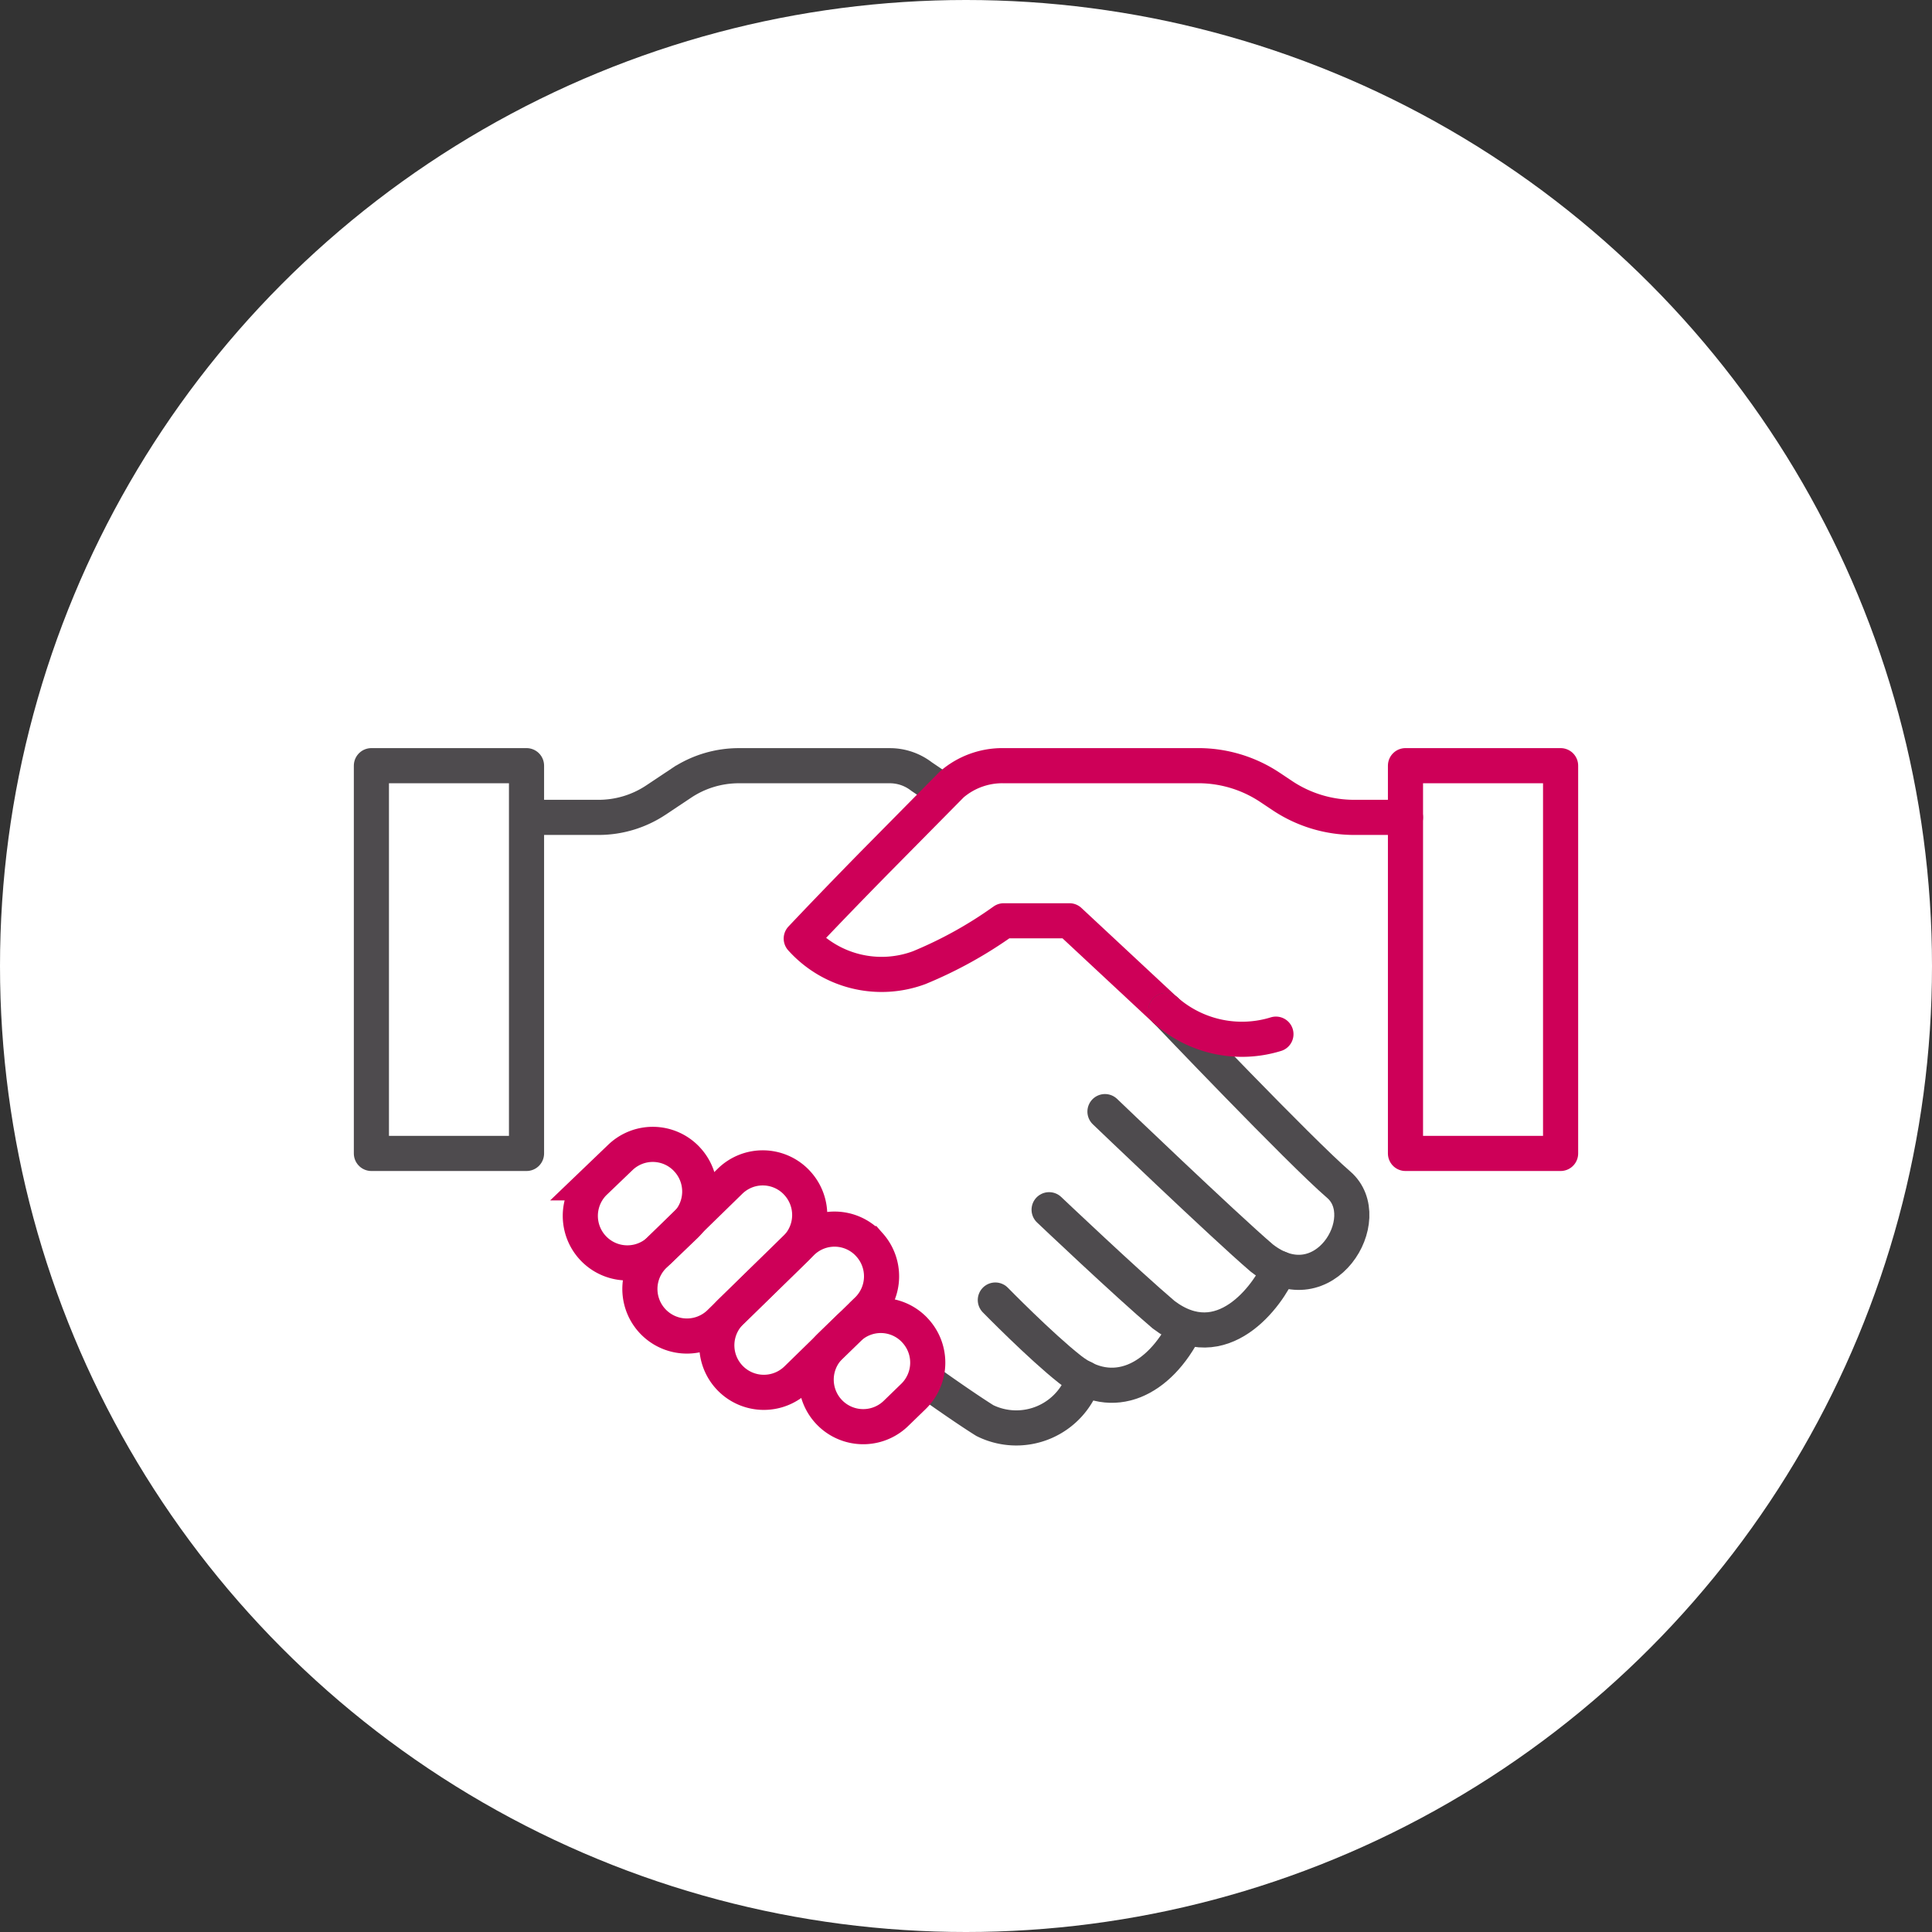 <svg xmlns="http://www.w3.org/2000/svg" width="55" height="55" viewBox="0 0 55 55">
  <rect x="0" y="0" width="55" height="55" fill="#333333" stroke="none"/>
  <g id="_02_settlement" data-name="02_settlement" transform="translate(-687 -376)">
    <circle id="Ellipse_21" data-name="Ellipse 21" cx="27.5" cy="27.5" r="27.5" transform="translate(687 376)" fill="#fff"/>
    <g id="Group-8" transform="translate(697.573 380.014)">
      <path id="Stroke-16" d="M26.911,90.219h1.947a2.944,2.944,0,0,0,1.633-.494l.725-.483a2.944,2.944,0,0,1,1.633-.494h4.3a1.472,1.472,0,0,1,.9.307l.633.429" transform="translate(-22.39 -70.964)" fill="none" stroke="#4e4b4e" stroke-width="1" fill-rule="evenodd"/>
      <path id="Stroke-6" d="M90.024,90.219H88.562a3.68,3.68,0,0,1-2.041-.618l-.354-.236a3.68,3.68,0,0,0-2.041-.618H78.548a2.207,2.207,0,0,0-1.441.535L75,91.415s-1.087,1.1-2.177,2.254a3.074,3.074,0,0,0,3.358.828,11.954,11.954,0,0,0,2.407-1.334h1.87L83.2,95.718" transform="translate(-60.586 -70.964)" fill="none" stroke="#ce0058" stroke-linecap="round" stroke-linejoin="round" stroke-width="1" fill-rule="evenodd"/>
      <path id="Stroke-8" d="M126.024,130.239s3.817,4.007,4.92,4.957-.415,3.48-2.191,2.087c-1.06-.906-4.463-4.167-4.463-4.167" transform="translate(-103.407 -105.485)" fill="none" stroke="#4e4b4e" stroke-linecap="round" stroke-width="1" fill-rule="evenodd"/>
      <path id="Stroke-10" d="M121.364,165.658c-.325.77-1.635,2.579-3.3,1.317-1.059-.9-3.26-2.989-3.26-2.989" transform="translate(-95.511 -133.562)" fill="none" stroke="#4e4b4e" stroke-linecap="round" stroke-width="1" fill-rule="evenodd"/>
      <path id="Stroke-12" d="M111.139,180.05c-.758,1.53-2.087,2.148-3.293,1.2-.844-.664-2.127-1.976-2.127-1.976" transform="translate(-87.957 -146.279)" fill="none" stroke="#4e4b4e" stroke-linecap="round" stroke-width="1" fill-rule="evenodd"/>
      <path id="Stroke-14" d="M98.652,192.523a2.018,2.018,0,0,1-2.821,1.208c-.611-.381-1.637-1.115-1.637-1.115" transform="translate(-78.367 -157.304)" fill="none" stroke="#4e4b4e" stroke-linecap="round" stroke-width="1" fill-rule="evenodd"/>
      <path id="Stroke-18" d="M0,99.786H4.416V88.747H0Z" transform="translate(0 -70.964)" fill="none" stroke="#4e4b4e" stroke-linecap="round" stroke-linejoin="round" stroke-width="1" fill-rule="evenodd"/>
      <path id="Stroke-20" d="M175.21,99.786h4.416V88.747H175.21Z" transform="translate(-145.772 -70.964)" fill="none" stroke="#ce0058" stroke-linecap="round" stroke-linejoin="round" stroke-width="1" fill-rule="evenodd"/>
      <path id="Stroke-21" d="M38.32,153.331l-.007-.008a1.331,1.331,0,0,0-1.884-.032l-.752.721a1.339,1.339,0,0,0,1.867,1.919l.744-.713A1.341,1.341,0,0,0,38.32,153.331Z" transform="translate(-29.345 -124.352)" fill="none" stroke="#ce0058" stroke-width="1" fill-rule="evenodd"/>
      <path id="Stroke-22" d="M49.846,157.316l-.007-.008a1.331,1.331,0,0,0-1.884-.032l-2.187,2.134a1.339,1.339,0,0,0,1.867,1.919l2.179-2.127A1.341,1.341,0,0,0,49.846,157.316Z" transform="translate(-37.74 -127.668)" fill="none" stroke="#ce0058" stroke-width="1" fill-rule="evenodd"/>
      <path id="Stroke-23" d="M62.909,167.694l-.007-.008a1.331,1.331,0,0,0-1.883-.046l-2.006,1.96a1.339,1.339,0,1,0,1.852,1.934l2-1.952A1.341,1.341,0,0,0,62.909,167.694Z" transform="translate(-48.753 -136.296)" fill="none" stroke="#ce0058" stroke-width="1" fill-rule="evenodd"/>
      <path id="Stroke-24" d="M78.114,182.315l-.007-.008a1.331,1.331,0,0,0-1.884-.021l-.515.5a1.339,1.339,0,0,0,1.878,1.909l.507-.492A1.341,1.341,0,0,0,78.114,182.315Z" transform="translate(-62.654 -148.471)" fill="none" stroke="#ce0058" stroke-width="1" fill-rule="evenodd"/>
      <path id="Stroke-25" d="M137.746,130.911a3.276,3.276,0,0,1-3.133-.672" transform="translate(-111.996 -105.485)" fill="none" stroke="#ce0058" stroke-linecap="round" stroke-linejoin="round" stroke-width="1" fill-rule="evenodd"/>
    </g>
  </g>
</svg>
